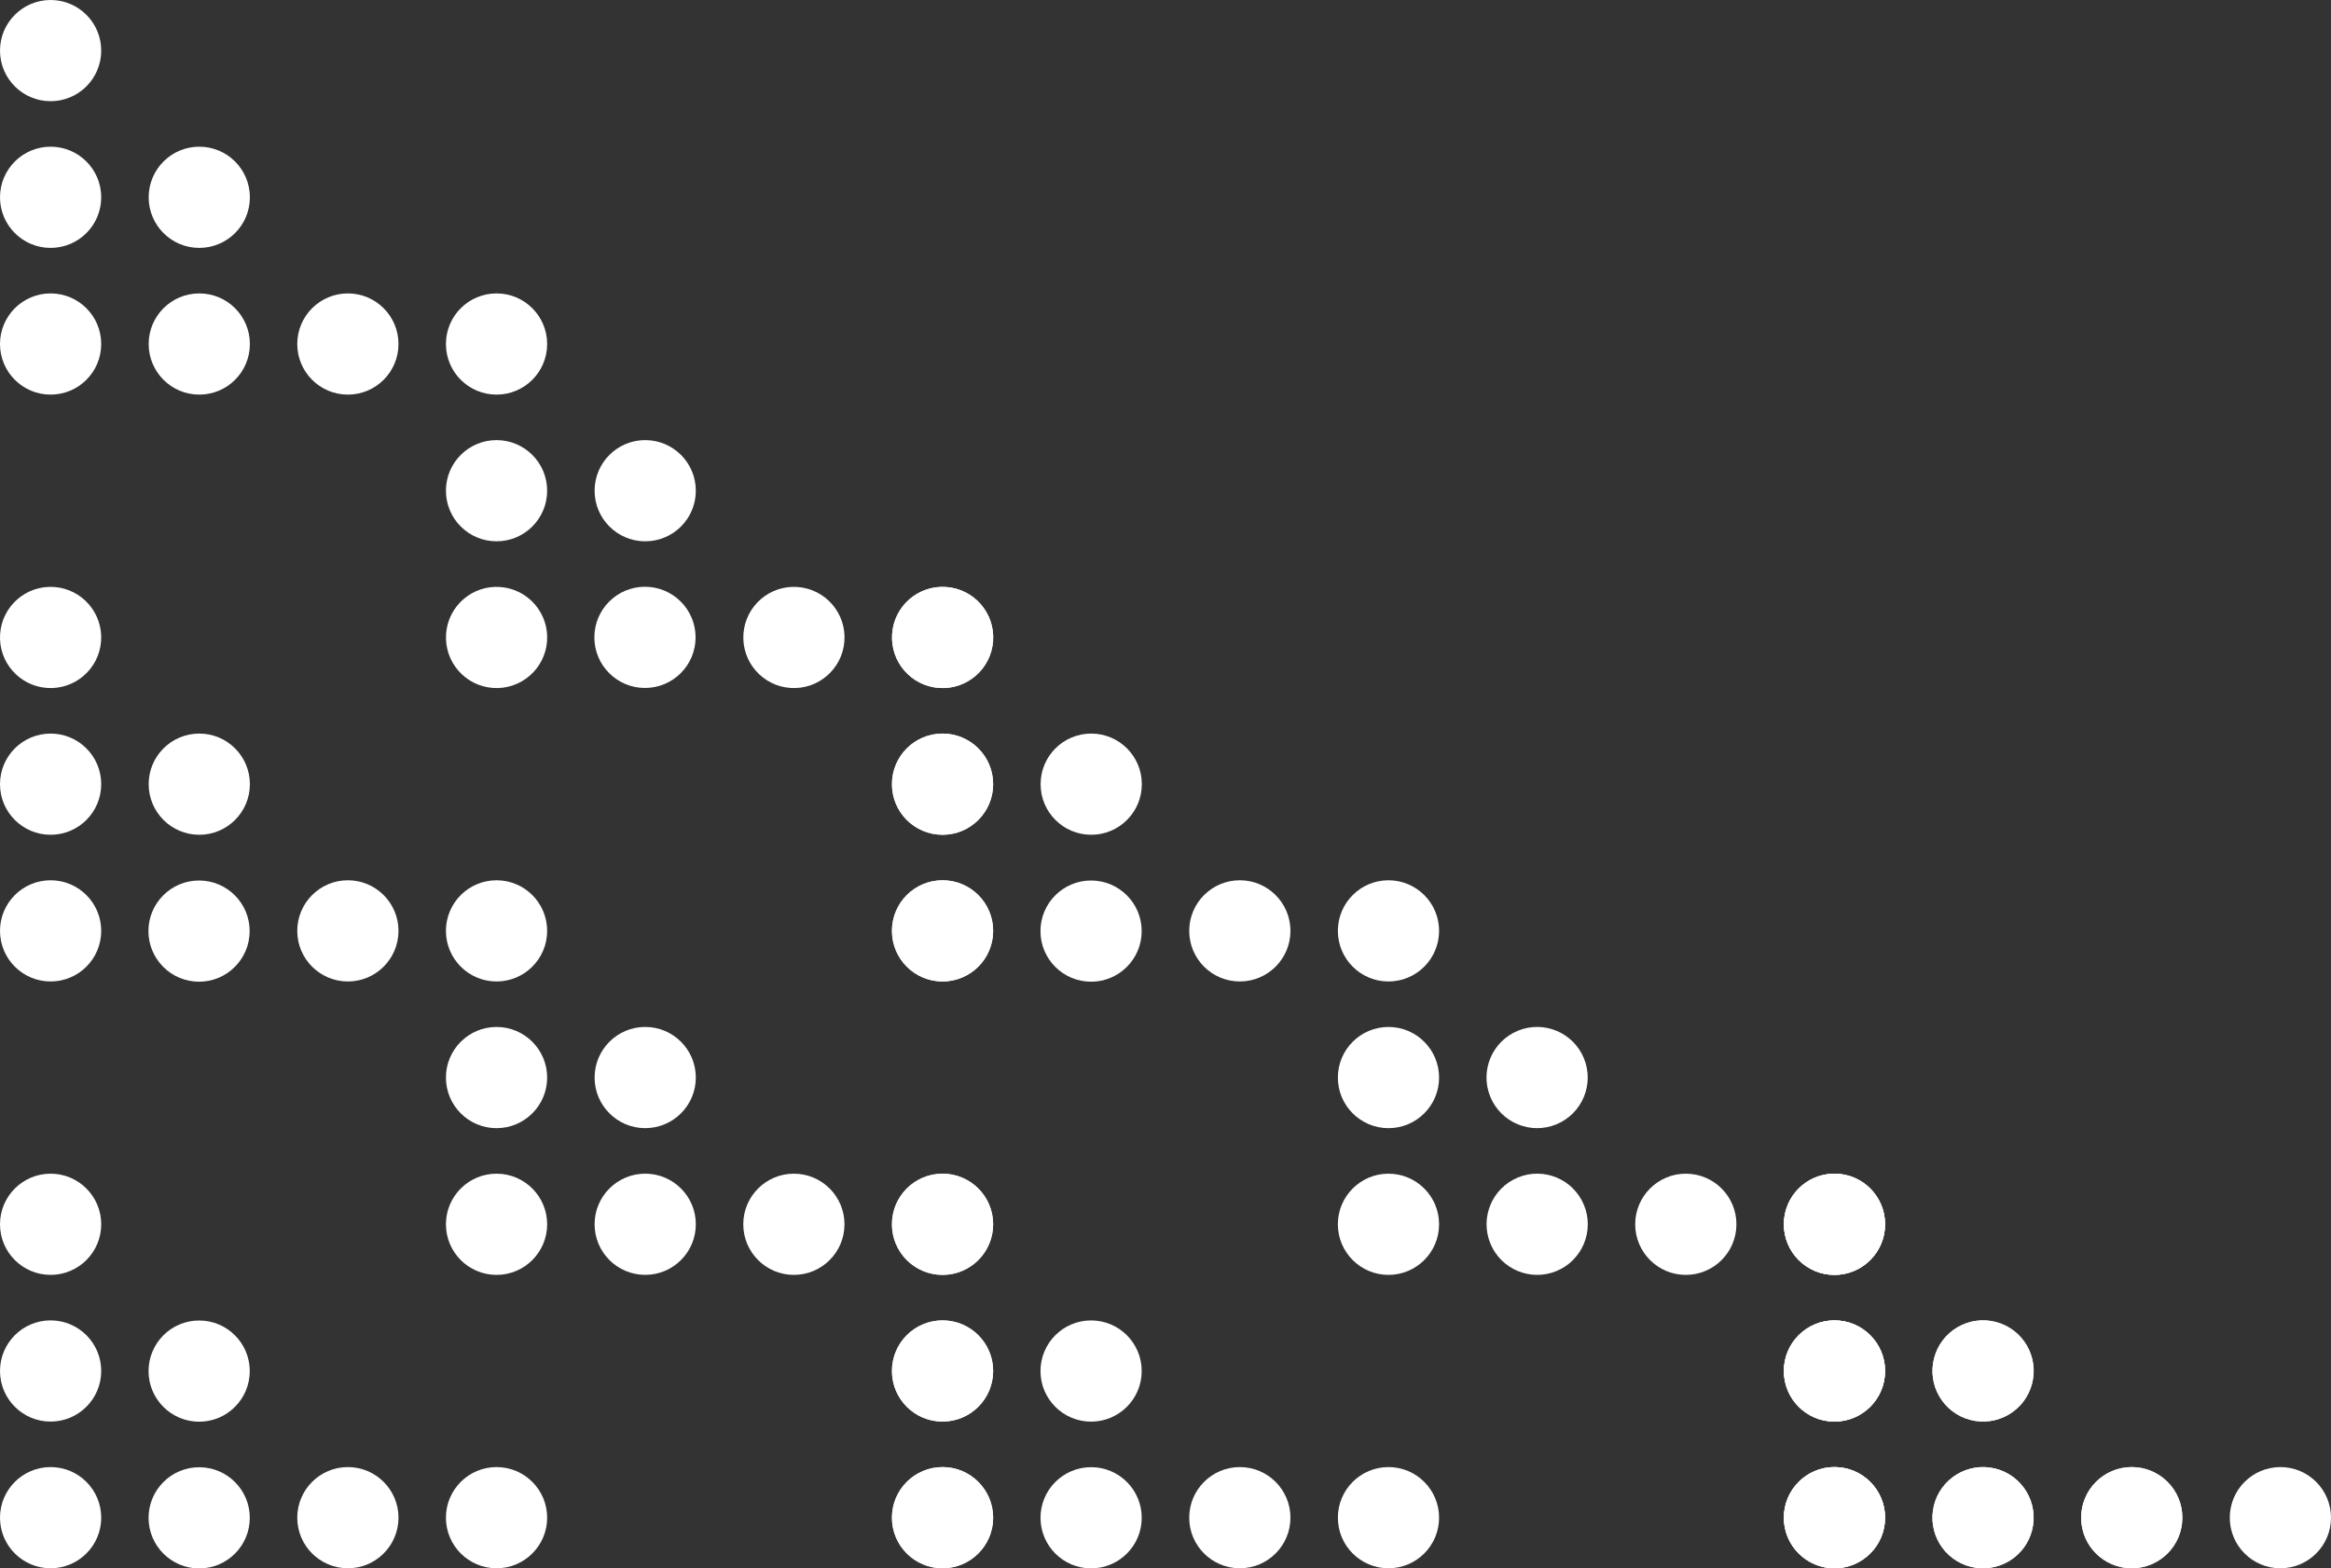 <?xml version="1.0" encoding="UTF-8"?>
<svg id="Layer_1" data-name="Layer 1" xmlns="http://www.w3.org/2000/svg" viewBox="0 0 995.32 669.77">
  <rect x="0" y="0" width="995.32" height="669.77" fill="#333333" stroke="none"/>
  <defs>
    <style>
      .cls-1 {
        fill: #fff;
      }
    </style>
  </defs>
  <path class="cls-1" d="M0,21.61c0,11.94,9.67,21.61,21.61,21.61,11.94,0,21.61-9.67,21.61-21.61C43.22,9.67,33.55,0,21.61,0,9.67,0,0,9.67,0,21.61Z"/>
  <path class="cls-1" d="M0,84.26c0,11.94,9.67,21.61,21.61,21.61,11.94,0,21.61-9.67,21.61-21.61,0-11.94-9.67-21.61-21.61-21.61C9.67,62.65,0,72.32,0,84.26Z"/>
  <path class="cls-1" d="M85.09,62.65c-11.94,0-21.61,9.67-21.61,21.61,0,11.94,9.67,21.61,21.61,21.61s21.61-9.67,21.61-21.61c0-11.94-9.67-21.61-21.61-21.61h0Z"/>
  <path class="cls-1" d="M0,146.92c0,11.94,9.67,21.61,21.61,21.61,11.94,0,21.61-9.67,21.61-21.61,0-11.94-9.67-21.61-21.61-21.61C9.67,125.31,0,134.98,0,146.92Z"/>
  <path class="cls-1" d="M85.09,125.31c-11.94,0-21.61,9.67-21.61,21.61,0,11.94,9.67,21.61,21.61,21.61s21.61-9.67,21.61-21.61c0-11.94-9.67-21.61-21.61-21.61h0Z"/>
  <path class="cls-1" d="M126.93,146.92c0,11.94,9.67,21.61,21.61,21.61,11.94,0,21.61-9.67,21.61-21.61,0-11.94-9.67-21.61-21.61-21.61-11.94,0-21.61,9.67-21.61,21.61Z"/>
  <path class="cls-1" d="M190.41,146.92c0,11.94,9.67,21.61,21.61,21.61,11.94,0,21.61-9.67,21.61-21.61,0-11.94-9.67-21.61-21.61-21.61-11.94,0-21.61,9.67-21.61,21.61Z"/>
  <path class="cls-1" d="M190.41,209.57c0,11.94,9.67,21.61,21.61,21.61,11.94,0,21.61-9.67,21.61-21.61,0-11.94-9.67-21.61-21.61-21.61-11.94,0-21.61,9.67-21.61,21.61Z"/>
  <path class="cls-1" d="M253.89,209.57c0,11.94,9.67,21.61,21.61,21.61,11.94,0,21.61-9.67,21.61-21.61,0-11.94-9.67-21.61-21.61-21.61-11.94,0-21.61,9.67-21.61,21.61Z"/>
  <circle class="cls-1" cx="21.61" cy="272.22" r="21.61" transform="translate(-251.46 274.48) rotate(-85.93)"/>
  <circle class="cls-1" cx="212.02" cy="272.22" r="21.61" transform="translate(-74.55 464.41) rotate(-85.93)"/>
  <circle class="cls-1" cx="275.4" cy="272.2" r="21.61"/>
  <circle class="cls-1" cx="338.98" cy="272.22" r="21.61" transform="translate(43.41 591.05) rotate(-85.93)"/>
  <circle class="cls-1" cx="402.46" cy="272.22" r="21.61" transform="translate(102.39 654.37) rotate(-85.93)"/>
  <path class="cls-1" d="M21.61,313.29C9.67,313.29,0,322.96,0,334.9s9.67,21.61,21.61,21.61,21.61-9.67,21.61-21.61-9.67-21.61-21.61-21.61h0Z"/>
  <path class="cls-1" d="M85.09,313.29h0c-11.94,0-21.61,9.67-21.61,21.61s9.67,21.61,21.61,21.61,21.61-9.67,21.61-21.61-9.67-21.61-21.61-21.61h0Z"/>
  <path class="cls-1" d="M402.46,313.29c-11.94,0-21.61,9.67-21.61,21.61s9.67,21.61,21.61,21.61c11.94,0,21.61-9.67,21.61-21.61s-9.67-21.61-21.61-21.61h0Z"/>
  <circle class="cls-1" cx="21.61" cy="397.55" r="21.61"/>
  <circle class="cls-1" cx="84.99" cy="397.65" r="21.61"/>
  <circle class="cls-1" cx="148.54" cy="397.55" r="21.61"/>
  <circle class="cls-1" cx="212.02" cy="397.55" r="21.61"/>
  <circle class="cls-1" cx="402.46" cy="397.55" r="21.61"/>
  <circle class="cls-1" cx="212.02" cy="460.2" r="21.61"/>
  <circle class="cls-1" cx="275.5" cy="460.19" r="21.61"/>
  <circle class="cls-1" cx="21.61" cy="522.86" r="21.61"/>
  <circle class="cls-1" cx="212.02" cy="522.86" r="21.61"/>
  <circle class="cls-1" cx="275.5" cy="522.85" r="21.61"/>
  <circle class="cls-1" cx="338.98" cy="522.86" r="21.61"/>
  <circle class="cls-1" cx="402.46" cy="522.86" r="21.61"/>
  <circle class="cls-1" cx="21.61" cy="585.51" r="21.61"/>
  <circle class="cls-1" cx="85.04" cy="585.56" r="21.61"/>
  <circle class="cls-1" cx="402.46" cy="585.51" r="21.61"/>
  <circle class="cls-1" cx="21.61" cy="648.16" r="21.61"/>
  <circle class="cls-1" cx="85.05" cy="648.23" r="21.61"/>
  <circle class="cls-1" cx="148.54" cy="648.16" r="21.61"/>
  <circle class="cls-1" cx="212.02" cy="648.16" r="21.61"/>
  <circle class="cls-1" cx="402.46" cy="648.16" r="21.61"/>
  <circle class="cls-1" cx="402.46" cy="272.22" r="21.61" transform="translate(102.39 654.37) rotate(-85.93)"/>
  <path class="cls-1" d="M402.46,313.29c-11.94,0-21.61,9.67-21.61,21.61s9.67,21.61,21.61,21.61c11.94,0,21.61-9.67,21.61-21.61s-9.67-21.61-21.61-21.61h0Z"/>
  <path class="cls-1" d="M465.94,313.29h0c-11.94,0-21.61,9.67-21.61,21.61s9.67,21.61,21.61,21.61,21.61-9.67,21.61-21.61-9.67-21.61-21.61-21.61h0Z"/>
  <circle class="cls-1" cx="402.46" cy="397.55" r="21.61"/>
  <circle class="cls-1" cx="465.88" cy="397.65" r="21.61"/>
  <circle class="cls-1" cx="529.4" cy="397.55" r="21.61"/>
  <circle class="cls-1" cx="592.87" cy="397.55" r="21.61"/>
  <circle class="cls-1" cx="592.87" cy="460.2" r="21.61"/>
  <circle class="cls-1" cx="656.34" cy="460.19" r="21.61" transform="translate(-126.15 286.2) rotate(-22.5)"/>
  <circle class="cls-1" cx="402.46" cy="522.86" r="21.61"/>
  <circle class="cls-1" cx="592.87" cy="522.86" r="21.61"/>
  <circle class="cls-1" cx="656.36" cy="522.85" r="21.61" transform="translate(-150.12 290.98) rotate(-22.5)"/>
  <circle class="cls-1" cx="719.83" cy="522.86" r="21.61"/>
  <circle class="cls-1" cx="783.31" cy="522.86" r="21.61"/>
  <circle class="cls-1" cx="402.46" cy="585.51" r="21.61"/>
  <circle class="cls-1" cx="465.89" cy="585.53" r="21.61"/>
  <circle class="cls-1" cx="783.31" cy="585.51" r="21.61"/>
  <circle class="cls-1" cx="402.46" cy="648.16" r="21.61"/>
  <circle class="cls-1" cx="465.9" cy="648.2" r="21.61"/>
  <circle class="cls-1" cx="529.4" cy="648.16" r="21.61"/>
  <circle class="cls-1" cx="592.87" cy="648.16" r="21.61"/>
  <circle class="cls-1" cx="783.31" cy="648.16" r="21.61"/>
  <circle class="cls-1" cx="783.31" cy="522.86" r="21.61"/>
  <circle class="cls-1" cx="783.31" cy="585.51" r="21.61"/>
  <circle class="cls-1" cx="846.76" cy="585.5" r="21.61" transform="translate(63.57 1253.64) rotate(-75.13)"/>
  <circle class="cls-1" cx="783.31" cy="648.16" r="21.61"/>
  <circle class="cls-1" cx="846.75" cy="648.16" r="21.61" transform="translate(83.8 1393.14) rotate(-81.75)"/>
  <circle class="cls-1" cx="910.25" cy="648.16" r="21.61"/>
  <circle class="cls-1" cx="783.29" cy="522.86" r="21.61"/>
  <circle class="cls-1" cx="783.29" cy="585.51" r="21.61"/>
  <circle class="cls-1" cx="846.75" cy="585.49" r="21.61" transform="translate(63.57 1253.63) rotate(-75.13)"/>
  <circle class="cls-1" cx="783.29" cy="648.16" r="21.61"/>
  <circle class="cls-1" cx="846.73" cy="648.16" r="21.61" transform="translate(83.78 1393.13) rotate(-81.75)"/>
  <circle class="cls-1" cx="910.23" cy="648.16" r="21.61"/>
  <circle class="cls-1" cx="973.71" cy="648.16" r="21.61"/>
</svg>